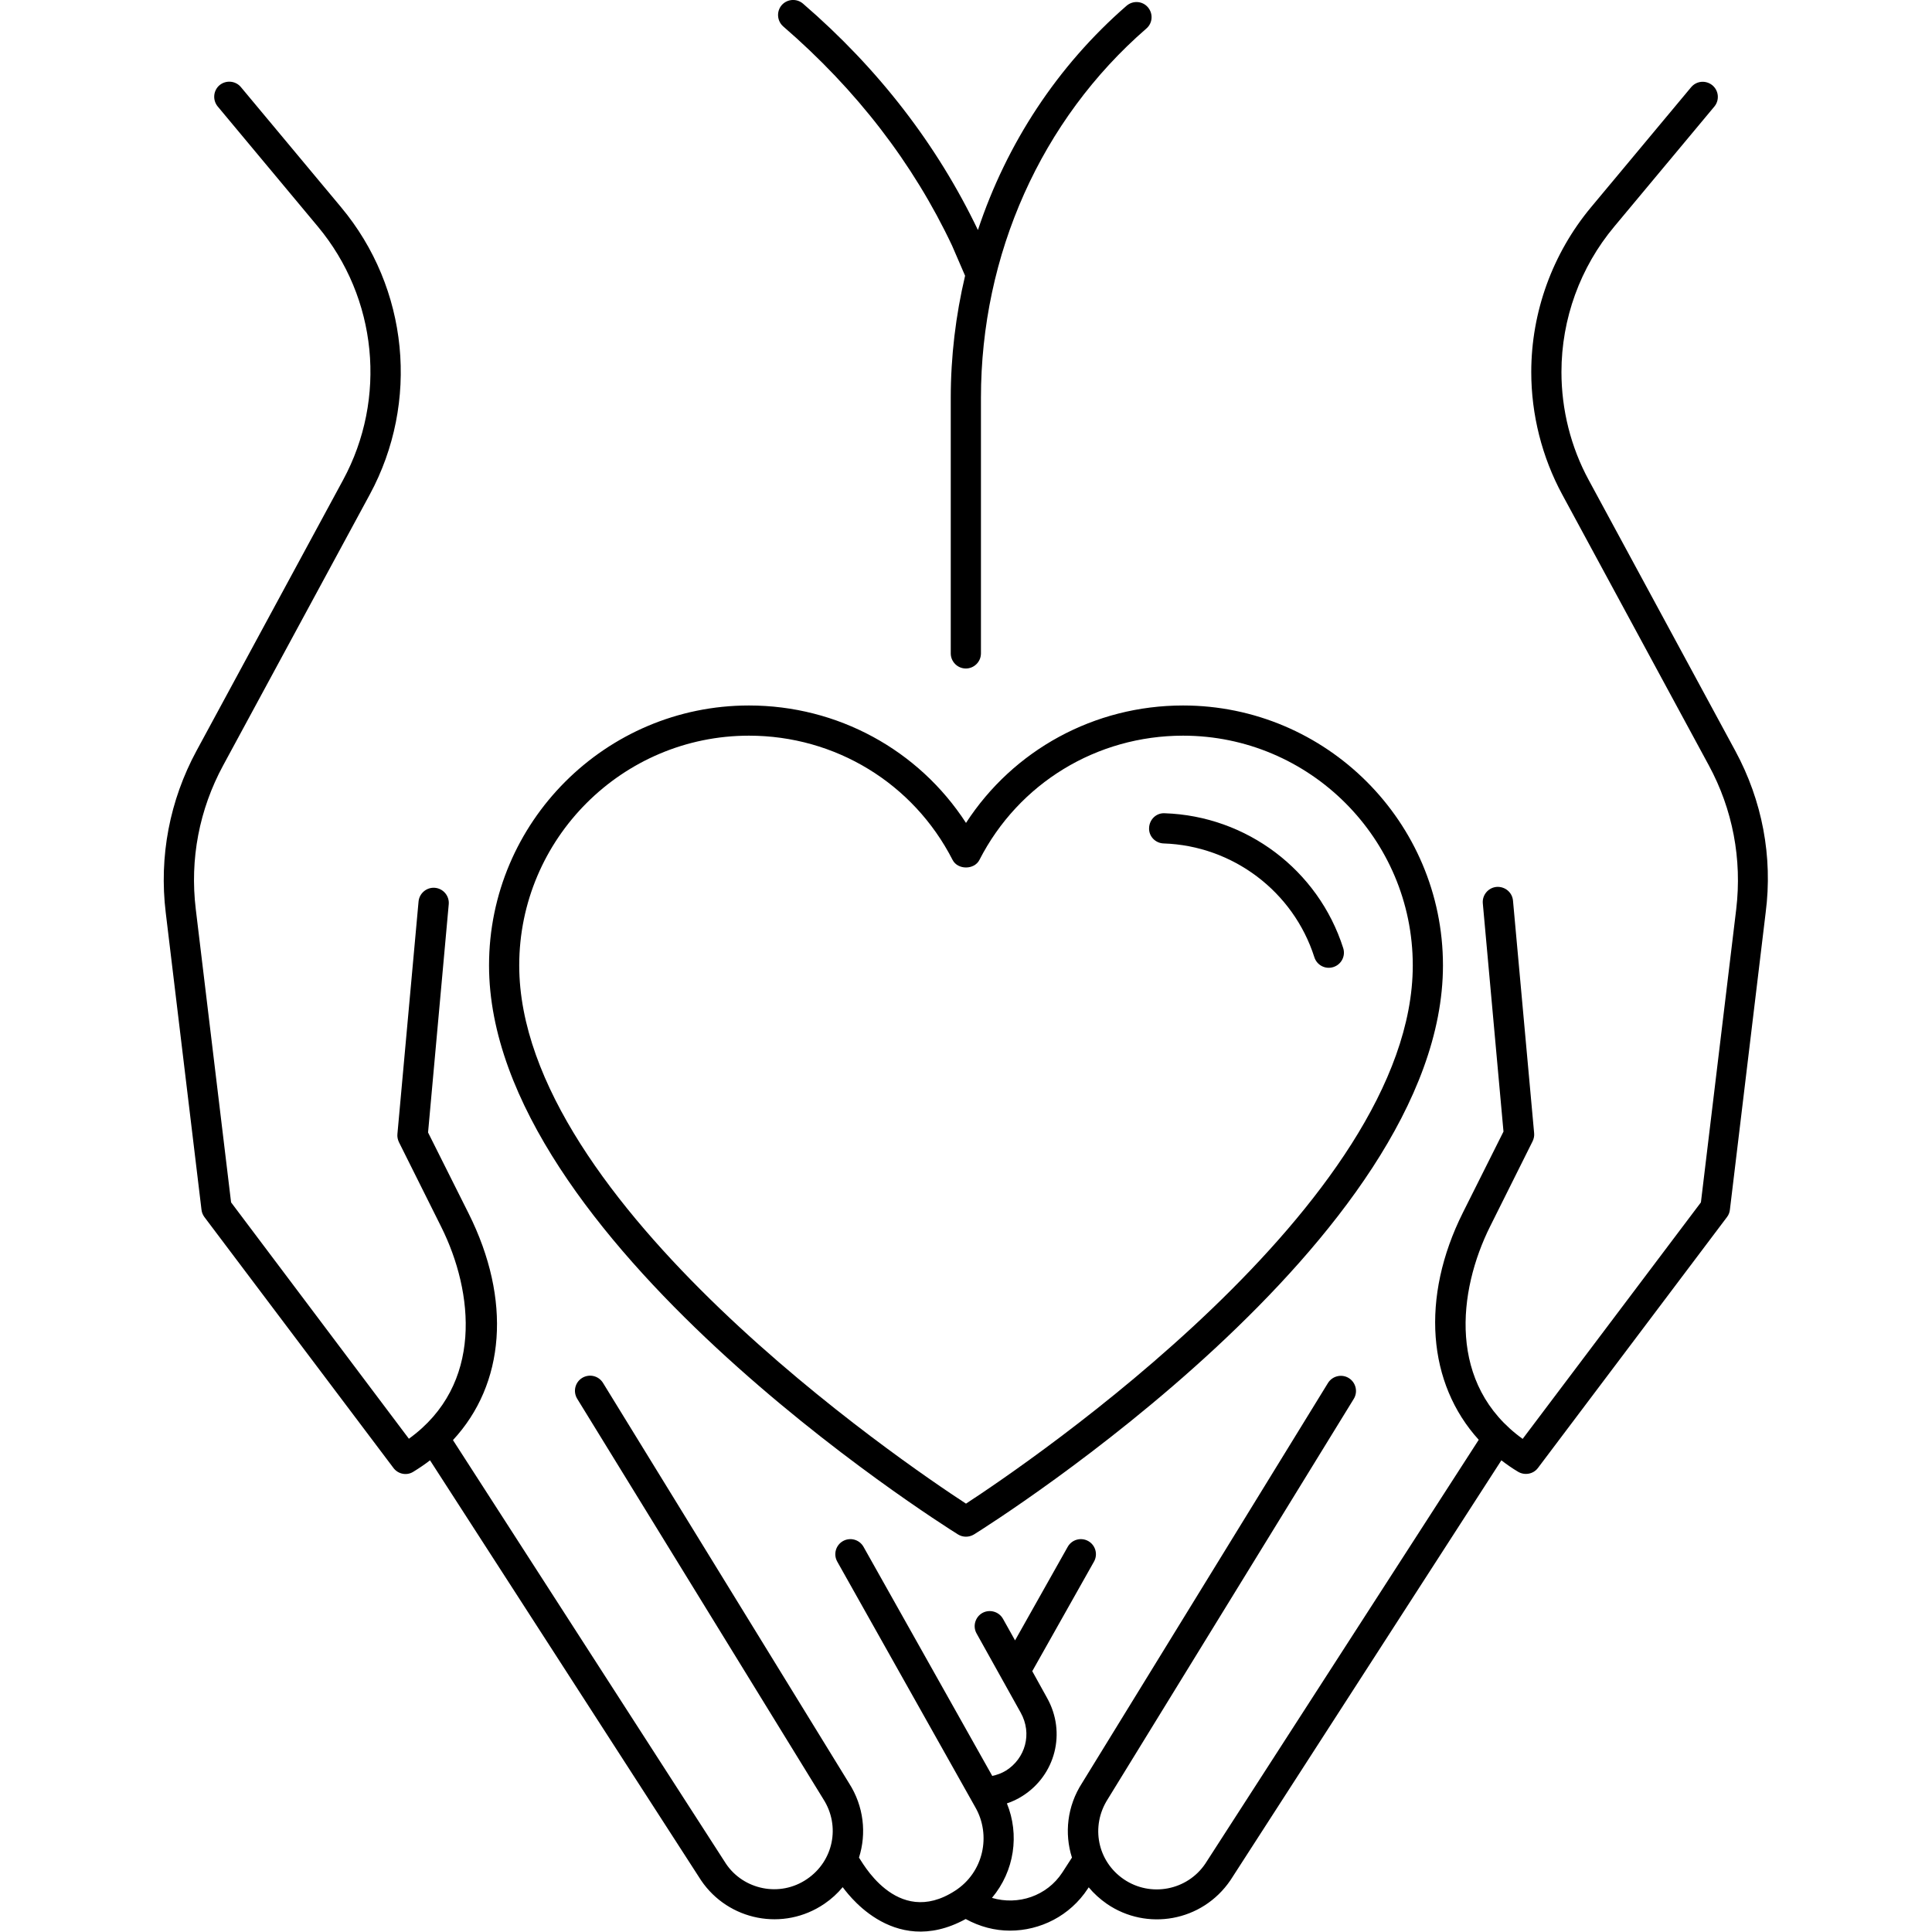 <svg xmlns="http://www.w3.org/2000/svg" viewBox="0 0 128 128" id="Layer_1"><g><g><path d="m63.08 16.28.86 1.99c-.62 2.62-.95 5.34-.95 8.1v16.92c0 .55.45 1 1 1s1-.45 1-1v-16.92c0-9.51 3.99-18.43 10.96-24.48.42-.36.46-.99.1-1.41-.36-.42-.99-.46-1.41-.1-4.58 3.98-7.95 9.13-9.85 14.86-2.7-5.64-6.59-10.69-11.59-15-.42-.36-1.05-.31-1.41.1-.36.42-.31 1.05.1 1.41 4.85 4.19 8.62 9.08 11.19 14.53z"></path></g><g><path d="m63.47 101.66c.32.2.73.2 1.06 0 1.27-.79 31.07-19.62 31.07-37.7 0-9.5-7.73-17.22-17.22-17.22-5.87 0-11.24 2.94-14.38 7.78-3.14-4.84-8.51-7.78-14.38-7.78-9.5 0-17.22 7.73-17.22 17.22 0 18.08 29.8 36.91 31.07 37.7zm-13.85-52.92c5.72 0 10.89 3.15 13.49 8.23.34.67 1.44.67 1.78 0 2.6-5.08 7.77-8.23 13.49-8.23 8.39 0 15.22 6.83 15.22 15.22 0 15.71-25.57 33.03-29.6 35.66-4.03-2.63-29.6-19.95-29.6-35.66 0-8.39 6.83-15.22 15.22-15.22z"></path></g><g><path d="m77.09 55.88c4.58.15 8.6 3.18 9.99 7.54.17.53.73.82 1.26.65s.82-.73.65-1.26c-1.65-5.17-6.4-8.75-11.83-8.93-.56-.03-1.01.42-1.03.97-.03.55.41 1.01.96 1.03z"></path></g><g><path d="m114.97 49.75-9.71-17.94c-1.19-2.19-1.81-4.67-1.81-7.16 0-3.52 1.24-6.94 3.5-9.64l6.63-7.95c.35-.42.3-1.05-.13-1.41-.43-.35-1.05-.3-1.41.13l-6.63 7.95c-2.55 3.06-3.96 6.94-3.96 10.92 0 2.82.71 5.63 2.05 8.11l9.71 17.94c1.59 2.93 2.21 6.22 1.82 9.53l-2.34 19.43-11.81 15.67c-4.97-3.58-4.32-9.76-2.14-14.11l2.8-5.61c.08-.17.12-.35.1-.54l-1.4-15.4c-.05-.55-.53-.95-1.09-.91-.55.05-.96.54-.91 1.09l1.37 15.12-2.68 5.35c-2.84 5.67-2.34 11.35 1.04 15.07l-18.12 28.09c-1.2 1.77-3.62 2.23-5.39 1.03-1.75-1.19-2.22-3.51-1.07-5.31l16.3-26.52c.29-.47.14-1.09-.33-1.38s-1.09-.14-1.38.33l-16.29 26.5c-.99 1.53-1.18 3.34-.67 4.94l-.64.99c-1.02 1.56-2.93 2.19-4.66 1.68 1.5-1.79 1.83-4.2.99-6.26.36-.12.7-.28 1.03-.49 2.18-1.38 2.92-4.2 1.63-6.5l-.98-1.77 4.09-7.26c.27-.48.1-1.09-.38-1.36s-1.09-.1-1.36.38l-3.49 6.2-.8-1.43c-.27-.48-.88-.65-1.36-.39-.48.27-.66.88-.39 1.36l2.92 5.24c.79 1.41.3 3.04-.96 3.84-.29.18-.6.29-.92.36l-8.53-15.18c-.27-.48-.88-.65-1.36-.38s-.65.88-.38 1.36l9.15 16.28c1.06 1.85.55 4.31-1.35 5.53-3.91 2.53-6.26-2.12-6.36-2.2.51-1.6.32-3.4-.66-4.93l-16.3-26.52c-.29-.47-.9-.62-1.38-.33-.47.29-.62.9-.33 1.38l16.31 26.53c1.14 1.78.67 4.1-1.08 5.29-1.81 1.24-4.22.7-5.37-1.01l-18.09-28.07c3.44-3.71 3.91-9.28 1.03-15.03l-2.68-5.35 1.37-15.12c.05-.55-.36-1.04-.91-1.09s-1.04.36-1.09.91l-1.4 15.4c-.02.18.02.37.1.54l2.8 5.61c2.16 4.33 2.81 10.47-2.14 14.04l-11.78-15.66-2.34-19.43c-.4-3.31.23-6.6 1.82-9.53l9.71-17.94c3.3-6.1 2.59-13.66-1.91-19.04l-6.63-7.95c-.35-.42-.98-.48-1.41-.13-.42.35-.48.98-.13 1.41l6.63 7.95c3.96 4.74 4.6 11.41 1.68 16.8l-9.71 17.94c-1.78 3.29-2.49 7-2.04 10.72l2.37 19.69c.02.18.09.34.19.48l12.53 16.63c.31.41.88.52 1.31.25.39-.24.76-.49 1.11-.76l17.96 27.83c1.81 2.67 5.46 3.4 8.17 1.55.47-.32.87-.69 1.21-1.1.1.09 3.22 4.81 8.15 2.11.93.51 1.93.77 2.93.77 2.01 0 3.98-.98 5.16-2.78l.06-.09c.34.41.75.78 1.21 1.1 2.63 1.8 6.3 1.19 8.18-1.57l17.95-27.82c.35.27.72.53 1.11.76.44.26 1.01.15 1.31-.25l12.53-16.63c.11-.14.17-.31.19-.48l2.37-19.69c.48-3.71-.23-7.42-2.01-10.71z"></path></g></g></svg>